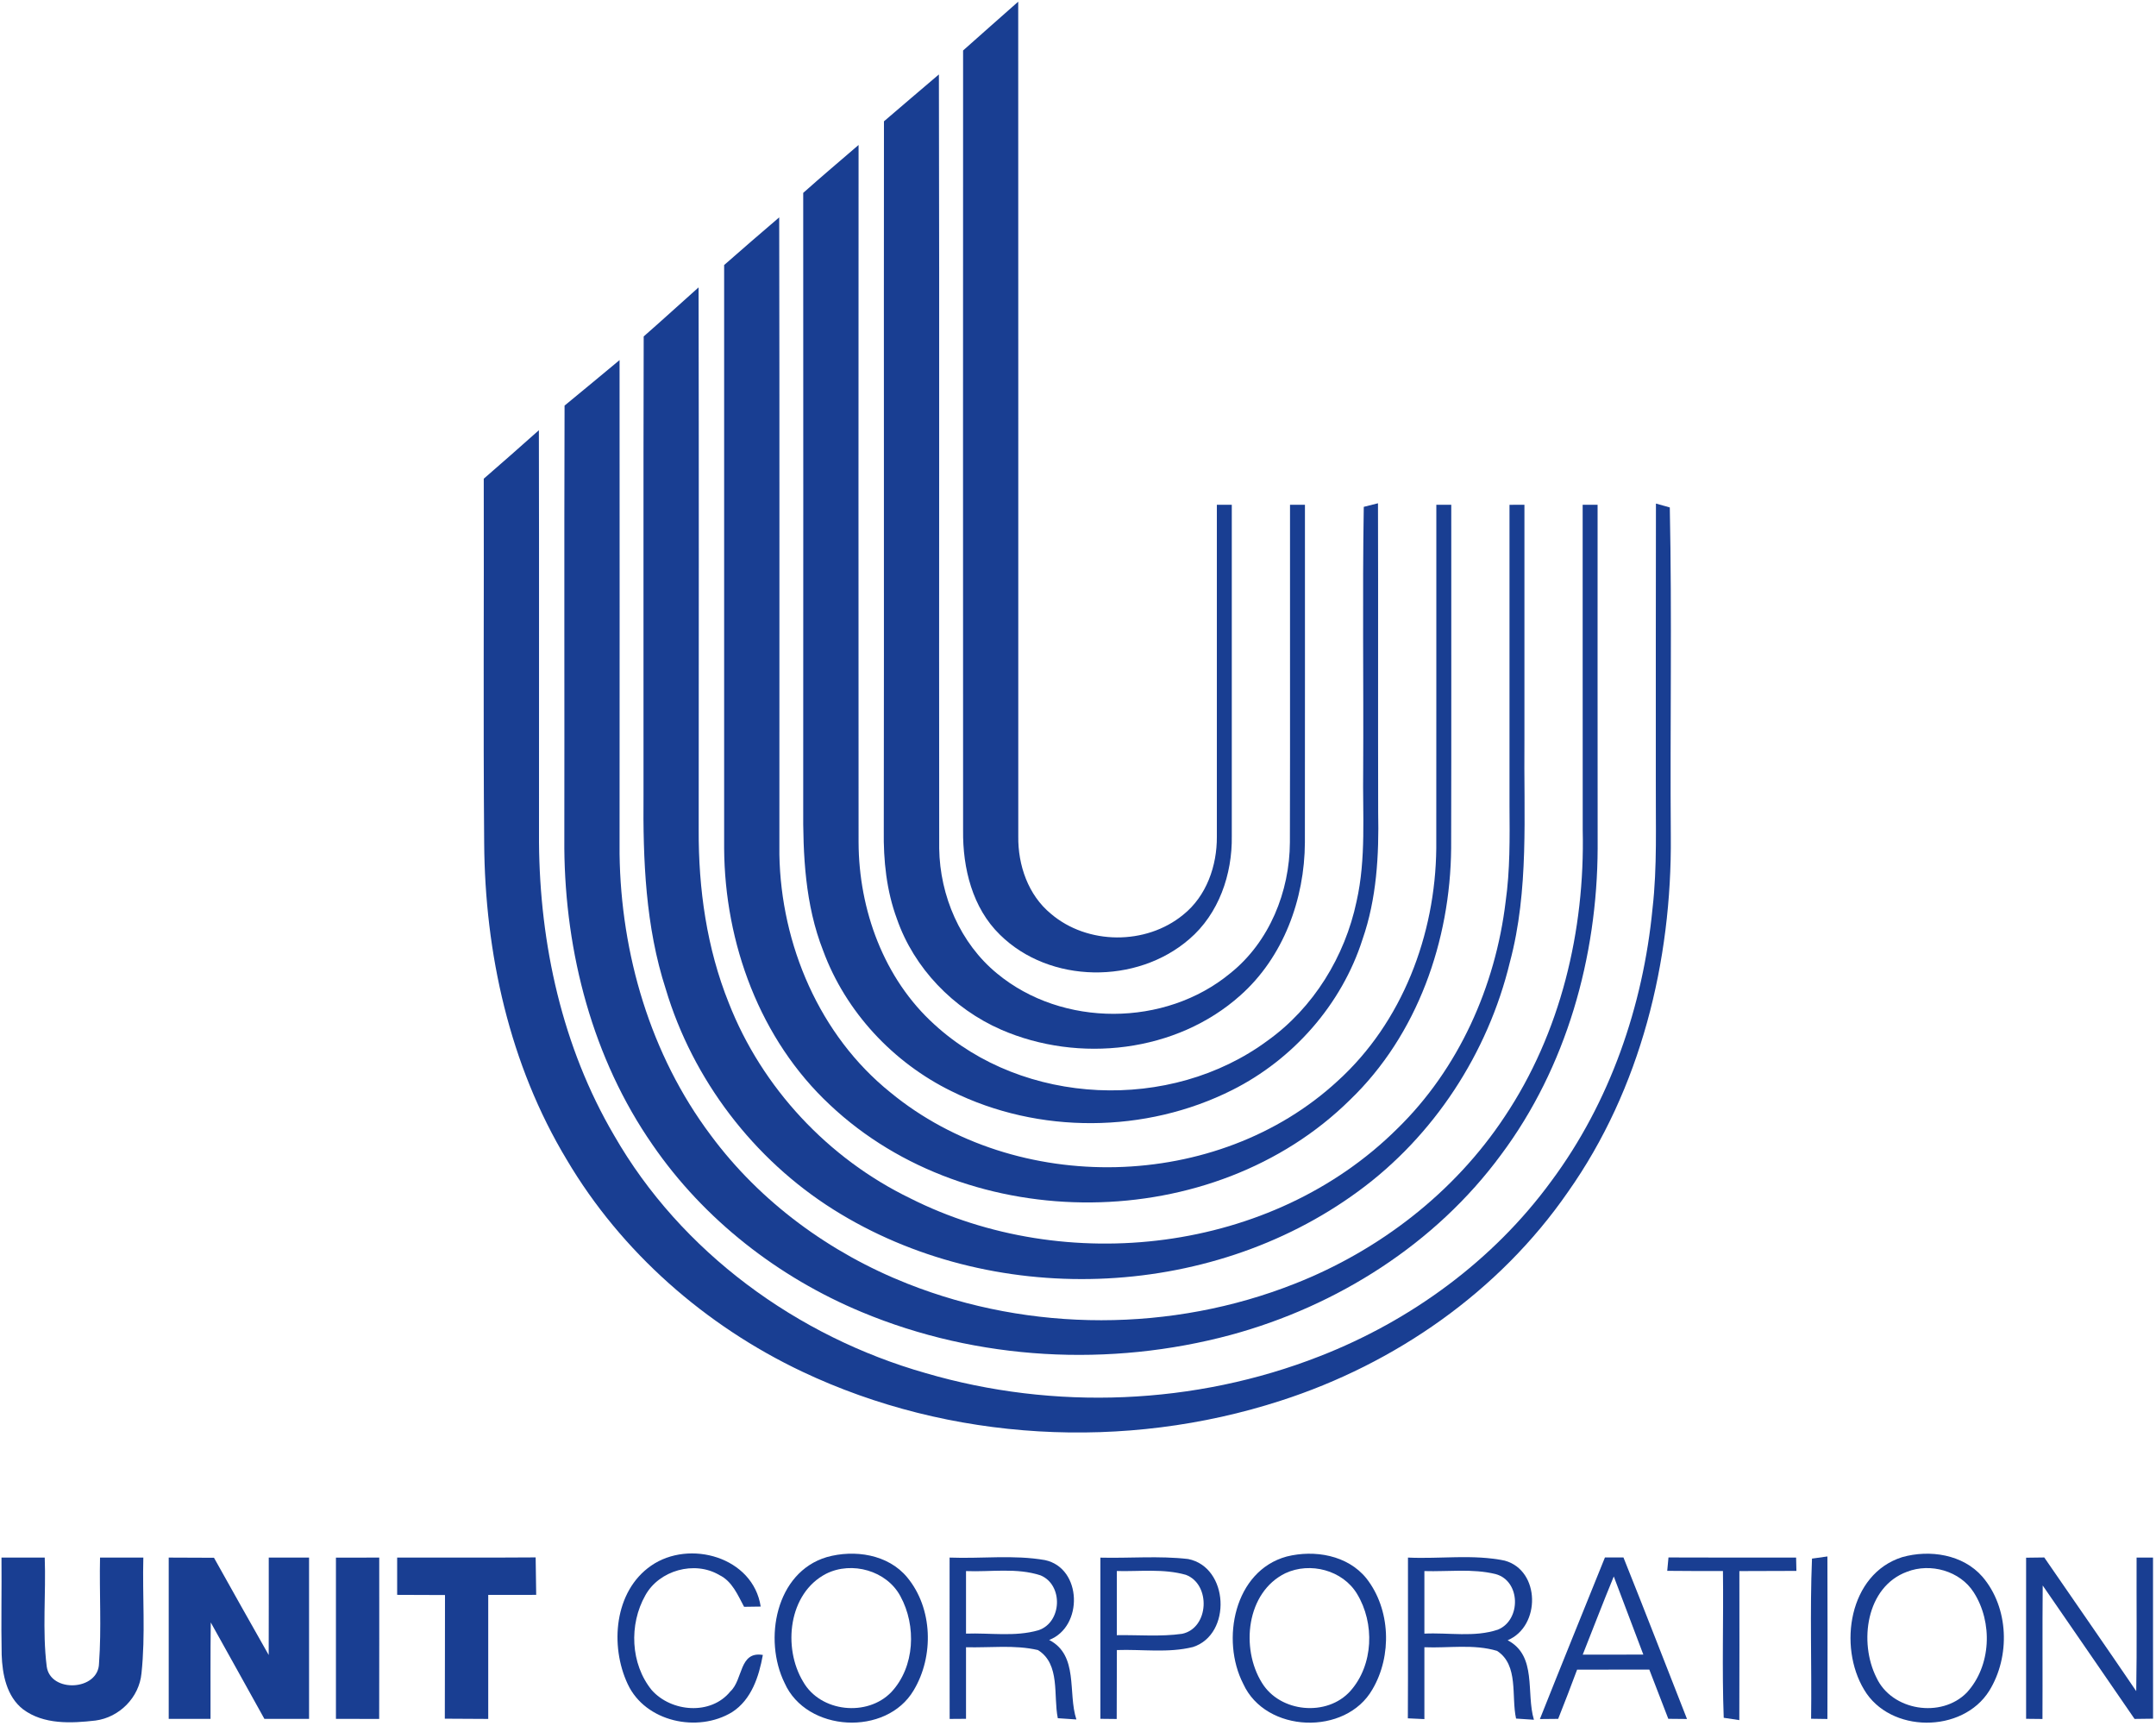 <?xml version="1.0" encoding="UTF-8" ?>
<!DOCTYPE svg PUBLIC "-//W3C//DTD SVG 1.1//EN" "http://www.w3.org/Graphics/SVG/1.1/DTD/svg11.dtd">
<svg width="361pt" height="289pt" viewBox="0 0 361 289" version="1.1" xmlns="http://www.w3.org/2000/svg">
<g id="#193e92ff">
<path fill="#193e92" opacity="1.00" d=" M 161.26 8.45 C 164.34 5.73 167.40 2.99 170.49 0.28 C 170.52 46.86 170.49 93.45 170.50 140.03 C 170.44 144.84 172.16 149.84 175.95 152.96 C 182.08 158.20 191.88 158.25 198.11 153.14 C 202.02 150.02 203.79 144.92 203.75 140.04 C 203.76 121.53 203.74 103.01 203.75 84.50 C 204.38 84.50 205.62 84.50 206.25 84.50 C 206.25 102.99 206.25 121.48 206.25 139.96 C 206.35 146.35 204.08 152.99 199.13 157.22 C 190.36 164.82 175.77 164.71 167.43 156.48 C 162.81 151.98 161.19 145.32 161.26 139.05 C 161.25 95.51 161.24 51.98 161.26 8.45 Z" />
<path fill="#193e92" opacity="1.00" d=" M 148.01 20.31 C 151.08 17.70 154.12 15.06 157.21 12.46 C 157.31 55.66 157.21 98.86 157.26 142.06 C 157.38 149.97 160.78 157.92 166.96 162.98 C 177.88 172.01 195.10 171.95 206.01 162.92 C 212.55 157.69 215.94 149.27 215.98 141.01 C 216.03 122.17 215.98 103.33 216.00 84.50 C 216.63 84.50 217.87 84.50 218.50 84.50 C 218.49 103.34 218.52 122.19 218.49 141.03 C 218.45 150.53 214.89 160.24 207.68 166.64 C 196.98 176.21 180.62 178.03 167.62 172.37 C 159.64 168.88 153.05 162.10 150.18 153.83 C 148.43 149.11 147.91 144.04 147.98 139.05 C 148.04 99.47 147.97 59.89 148.01 20.31 Z" />
<path fill="#193e92" opacity="1.00" d=" M 134.49 32.29 C 137.55 29.57 140.66 26.93 143.76 24.27 C 143.74 63.19 143.74 102.10 143.76 141.02 C 143.80 152.30 147.98 163.84 156.46 171.51 C 171.40 185.18 196.00 186.21 212.23 174.22 C 219.93 168.72 225.20 160.12 227.14 150.91 C 228.77 143.70 228.14 136.27 228.25 128.96 C 228.33 114.25 228.11 99.54 228.35 84.85 C 228.94 84.70 230.13 84.40 230.73 84.25 C 230.78 101.50 230.72 118.76 230.76 136.01 C 230.91 143.16 230.51 150.44 228.14 157.25 C 224.66 168.15 216.53 177.36 206.32 182.48 C 191.83 189.77 173.90 189.90 159.35 182.69 C 149.56 177.91 141.59 169.38 137.82 159.13 C 134.81 151.47 134.43 143.13 134.49 135.00 C 134.51 100.76 134.50 66.52 134.49 32.29 Z" />
<path fill="#193e92" opacity="1.00" d=" M 121.25 44.37 C 124.31 41.69 127.38 39.02 130.47 36.39 C 130.54 71.94 130.49 107.50 130.50 143.06 C 130.76 158.13 137.22 173.35 149.10 182.89 C 170.18 200.23 203.87 199.52 223.98 180.96 C 234.80 171.15 240.34 156.49 240.49 142.04 C 240.52 122.86 240.48 103.68 240.50 84.50 C 241.13 84.50 242.37 84.50 243.00 84.50 C 242.99 103.67 243.03 122.84 242.98 142.01 C 242.84 157.45 237.35 173.23 226.09 184.08 C 203.18 206.75 162.38 207.02 138.97 184.97 C 127.23 174.03 121.34 157.88 121.25 142.02 C 121.25 109.47 121.26 76.92 121.25 44.37 Z" />
<path fill="#193e92" opacity="1.00" d=" M 107.78 56.32 C 110.87 53.62 113.90 50.84 116.97 48.11 C 117.03 78.39 117.00 108.67 116.99 138.95 C 116.94 148.79 118.34 158.74 122.03 167.91 C 127.58 182.10 138.68 193.95 152.38 200.59 C 178.43 213.74 212.97 209.78 233.94 188.97 C 244.24 178.95 250.39 165.13 252.10 150.96 C 252.85 145.66 252.79 140.31 252.75 134.98 C 252.75 118.15 252.75 101.33 252.75 84.51 C 253.58 84.51 254.41 84.50 255.25 84.50 C 255.25 97.68 255.25 110.85 255.25 124.03 C 255.12 136.40 256.05 149.00 252.81 161.09 C 249.13 176.31 240.09 190.18 227.43 199.43 C 202.32 217.86 165.88 219.05 139.54 202.48 C 126.17 194.06 116.01 180.74 111.48 165.60 C 108.07 155.09 107.65 143.93 107.75 132.97 C 107.77 107.42 107.71 81.87 107.78 56.32 Z" />
<path fill="#193e92" opacity="1.00" d=" M 94.53 67.90 C 97.61 65.38 100.68 62.82 103.74 60.28 C 103.75 87.84 103.76 115.40 103.74 142.96 C 103.96 159.68 108.90 176.57 118.99 190.02 C 127.30 201.26 139.02 209.80 151.98 214.91 C 172.57 223.06 196.24 223.05 216.83 214.89 C 230.93 209.34 243.51 199.66 251.91 186.98 C 261.32 172.93 265.39 155.77 265.01 138.98 C 264.99 120.82 265.01 102.66 265.00 84.50 C 265.62 84.50 266.87 84.50 267.50 84.50 C 267.51 103.67 267.48 122.84 267.51 142.00 C 267.44 160.19 262.29 178.65 251.33 193.32 C 240.36 208.23 223.89 218.64 206.13 223.46 C 185.84 228.93 163.71 227.76 144.29 219.65 C 130.32 213.84 117.88 204.17 109.28 191.67 C 99.23 177.22 94.64 159.50 94.49 142.03 C 94.53 117.32 94.45 92.61 94.53 67.90 Z" />
<path fill="#193e92" opacity="1.00" d=" M 81.00 80.14 C 84.10 77.46 87.17 74.74 90.23 72.02 C 90.28 95.02 90.24 118.01 90.25 141.01 C 90.37 158.04 94.14 175.28 102.82 190.06 C 114.02 209.60 133.47 223.75 155.00 229.87 C 176.51 236.17 200.09 235.23 220.98 227.04 C 236.24 221.09 250.02 211.03 259.73 197.76 C 269.57 184.53 275.12 168.42 276.70 152.08 C 277.50 145.08 277.21 138.03 277.25 131.01 C 277.26 115.44 277.23 99.87 277.27 84.30 C 277.85 84.46 279.01 84.79 279.59 84.95 C 279.97 103.29 279.62 121.65 279.76 140.01 C 279.95 160.92 274.71 182.30 262.54 199.54 C 251.04 216.19 233.61 228.32 214.43 234.49 C 188.39 242.93 159.10 241.35 134.32 229.62 C 118.12 221.94 104.04 209.62 94.90 194.15 C 85.31 178.24 81.19 159.53 81.07 141.08 C 80.90 120.77 81.05 100.45 81.00 80.14 Z" />
<path fill="#193e92" opacity="1.00" d=" M 109.02 262.11 C 115.44 257.66 126.11 260.66 127.37 268.95 C 126.68 268.96 125.28 268.98 124.59 268.99 C 123.53 267.02 122.59 264.70 120.44 263.67 C 116.30 261.21 110.36 262.88 108.05 267.08 C 105.30 271.94 105.56 278.55 109.13 282.94 C 112.41 286.63 119.03 287.18 122.28 283.17 C 124.45 281.19 123.73 276.38 127.73 277.05 C 127.08 280.66 125.83 284.54 122.57 286.63 C 116.83 290.12 108.07 288.27 105.11 281.94 C 102.10 275.54 102.83 266.39 109.02 262.11 Z" />
<path fill="#193e92" opacity="1.00" d=" M 138.43 260.67 C 143.07 259.37 148.71 260.19 151.91 264.07 C 156.20 269.25 156.40 277.28 152.99 282.96 C 148.42 290.72 135.03 290.00 131.37 281.74 C 127.80 274.48 129.87 263.22 138.43 260.67 M 138.34 263.45 C 132.00 266.71 131.03 275.83 134.48 281.53 C 137.38 286.64 145.24 287.46 149.26 283.25 C 153.19 279.03 153.47 272.17 150.77 267.23 C 148.48 262.93 142.64 261.30 138.34 263.45 Z" />
<path fill="#193e92" opacity="1.00" d=" M 215.45 260.57 C 220.10 259.41 225.64 260.33 228.79 264.23 C 232.85 269.41 233.11 277.19 229.80 282.81 C 225.34 290.62 211.92 290.15 208.17 281.89 C 204.39 274.55 206.64 262.97 215.45 260.57 M 215.22 263.37 C 208.68 266.57 207.71 275.94 211.29 281.70 C 214.33 286.70 222.21 287.44 226.11 283.08 C 229.99 278.71 230.21 271.73 227.22 266.82 C 224.82 262.85 219.37 261.43 215.22 263.37 Z" />
<path fill="#193e92" opacity="1.00" d=" M 318.49 260.68 C 323.11 259.37 328.68 260.21 331.94 263.96 C 336.39 269.15 336.62 277.32 333.08 283.05 C 328.60 290.21 316.45 290.18 312.13 282.87 C 307.75 275.61 309.57 263.50 318.49 260.68 M 319.32 263.12 C 312.44 265.64 311.22 274.94 314.19 280.84 C 316.77 286.41 325.06 287.70 329.32 283.35 C 333.42 278.89 333.70 271.59 330.48 266.57 C 328.19 262.97 323.23 261.60 319.32 263.12 Z" />
<path fill="#193e92" opacity="1.00" d=" M 0.25 260.75 C 2.67 260.75 5.08 260.75 7.49 260.75 C 7.71 266.81 7.07 272.94 7.82 278.97 C 8.42 283.46 16.51 283.06 16.58 278.45 C 17.01 272.57 16.62 266.65 16.75 260.75 C 19.17 260.75 21.58 260.75 24.00 260.75 C 23.83 267.20 24.38 273.69 23.69 280.12 C 23.31 284.16 20.00 287.50 15.99 288.03 C 11.93 288.50 7.30 288.73 3.85 286.14 C 1.11 284.00 0.39 280.30 0.28 277.02 C 0.17 271.59 0.30 266.17 0.25 260.75 Z" />
<path fill="#193e92" opacity="1.00" d=" M 28.25 260.75 C 30.78 260.75 33.30 260.76 35.83 260.78 C 38.88 266.21 41.90 271.65 44.99 277.06 C 45.01 271.62 45.00 266.18 45.00 260.75 C 47.25 260.75 49.50 260.75 51.75 260.75 C 51.75 269.75 51.75 278.75 51.75 287.75 C 49.25 287.74 46.76 287.75 44.27 287.75 C 41.27 282.37 38.30 276.98 35.29 271.61 C 35.22 276.99 35.26 282.37 35.25 287.75 C 32.91 287.75 30.58 287.74 28.25 287.75 C 28.25 278.75 28.25 269.75 28.25 260.75 Z" />
<path fill="#193e92" opacity="1.00" d=" M 56.25 260.76 C 58.66 260.75 61.08 260.75 63.50 260.75 C 63.50 269.75 63.51 278.75 63.49 287.76 C 61.08 287.75 58.67 287.74 56.25 287.75 C 56.25 278.75 56.26 269.75 56.25 260.76 Z" />
<path fill="#193e92" opacity="1.00" d=" M 66.50 260.75 C 74.23 260.73 81.96 260.78 89.69 260.72 C 89.72 262.81 89.74 264.90 89.78 266.99 C 87.10 266.99 84.43 267.00 81.75 267.00 C 81.75 273.92 81.75 280.84 81.75 287.76 C 79.32 287.75 76.90 287.73 74.48 287.72 C 74.52 280.82 74.48 273.92 74.51 267.02 C 71.84 267.01 69.17 266.99 66.50 266.99 C 66.50 264.91 66.50 262.83 66.50 260.75 Z" />
<path fill="#193e92" opacity="1.00" d=" M 159.00 260.75 C 164.32 260.96 169.71 260.25 174.97 261.17 C 181.20 262.50 181.42 272.33 175.67 274.54 C 180.65 277.11 178.76 283.38 180.23 287.85 C 179.45 287.79 177.90 287.69 177.12 287.64 C 176.34 283.88 177.59 278.58 173.79 276.23 C 169.85 275.32 165.76 275.87 161.75 275.76 C 161.75 279.75 161.75 283.75 161.75 287.74 C 161.06 287.75 159.70 287.76 159.01 287.76 C 158.99 278.76 159.00 269.76 159.00 260.75 M 161.75 263.01 C 161.75 266.50 161.75 269.99 161.75 273.48 C 165.78 273.33 169.96 274.05 173.89 272.91 C 177.83 271.59 178.06 265.33 174.24 263.73 C 170.23 262.41 165.89 263.18 161.75 263.01 Z" />
<path fill="#193e92" opacity="1.00" d=" M 184.25 260.76 C 189.14 260.88 194.06 260.43 198.94 260.99 C 205.77 262.33 206.29 273.60 199.76 275.72 C 195.60 276.76 191.25 276.08 187.01 276.23 C 187.00 280.08 187.00 283.92 186.98 287.77 C 186.30 287.76 184.93 287.74 184.25 287.74 C 184.25 278.74 184.25 269.75 184.25 260.76 M 187.00 263.00 C 187.00 266.58 187.00 270.16 187.00 273.74 C 190.64 273.68 194.32 274.02 197.94 273.51 C 202.46 272.55 202.78 265.24 198.57 263.64 C 194.81 262.57 190.85 263.10 187.00 263.00 Z" />
<path fill="#193e92" opacity="1.00" d=" M 235.75 260.75 C 241.14 261.00 246.64 260.16 251.95 261.26 C 257.94 262.90 258.00 272.26 252.44 274.59 C 257.41 277.19 255.49 283.41 256.84 287.90 C 256.09 287.85 254.60 287.75 253.85 287.70 C 253.02 283.96 254.33 278.76 250.67 276.37 C 246.74 275.19 242.54 275.93 238.50 275.76 C 238.50 279.77 238.50 283.77 238.50 287.79 C 237.57 287.74 236.65 287.70 235.73 287.66 C 235.78 278.69 235.73 269.72 235.75 260.75 M 238.50 263.01 C 238.50 266.50 238.50 269.99 238.50 273.48 C 242.59 273.28 246.87 274.14 250.82 272.81 C 254.73 271.19 254.63 264.65 250.42 263.51 C 246.52 262.56 242.46 263.13 238.50 263.01 Z" />
<path fill="#193e92" opacity="1.00" d=" M 257.84 287.78 C 261.43 278.75 265.09 269.75 268.73 260.73 C 269.51 260.73 271.06 260.73 271.83 260.73 C 275.44 269.72 278.92 278.76 282.47 287.77 C 281.68 287.76 280.12 287.75 279.34 287.74 C 278.29 284.99 277.21 282.25 276.16 279.50 C 272.13 279.50 268.10 279.50 264.07 279.51 C 263.05 282.27 261.98 285.02 260.90 287.75 C 260.14 287.76 258.61 287.77 257.84 287.78 M 265.01 277.00 C 268.39 277.00 271.77 277.00 275.16 276.99 C 273.50 272.63 271.85 268.27 270.21 263.91 C 268.42 268.25 266.74 272.64 265.01 277.00 Z" />
<path fill="#193e92" opacity="1.00" d=" M 279.16 262.97 C 279.21 262.41 279.31 261.29 279.37 260.73 C 286.49 260.77 293.61 260.74 300.74 260.75 C 300.75 261.31 300.78 262.42 300.79 262.98 C 297.60 263.00 294.42 263.00 291.24 263.01 C 291.25 271.32 291.26 279.64 291.23 287.96 C 290.58 287.86 289.27 287.67 288.62 287.57 C 288.31 279.39 288.60 271.19 288.49 263.00 C 285.38 263.01 282.27 263.00 279.16 262.97 Z" />
<path fill="#193e92" opacity="1.00" d=" M 303.25 287.73 C 303.37 278.80 303.03 269.85 303.40 260.92 C 304.05 260.83 305.34 260.65 305.98 260.56 C 306.01 269.63 306.01 278.70 305.98 287.77 C 305.30 287.76 303.93 287.74 303.25 287.73 Z" />
<path fill="#193e92" opacity="1.00" d=" M 339.25 260.77 C 340.01 260.76 341.53 260.74 342.29 260.73 C 347.42 268.19 352.60 275.62 357.69 283.11 C 357.82 275.66 357.72 268.20 357.75 260.75 C 358.44 260.75 359.81 260.75 360.50 260.75 C 360.51 269.74 360.49 278.73 360.51 287.72 C 359.47 287.73 358.44 287.74 357.41 287.76 C 352.30 280.30 347.15 272.87 342.03 265.42 C 341.96 272.87 342.03 280.32 341.99 287.77 C 341.30 287.76 339.93 287.75 339.25 287.74 C 339.25 278.75 339.26 269.76 339.25 260.77 Z" />
</g>
</svg>
